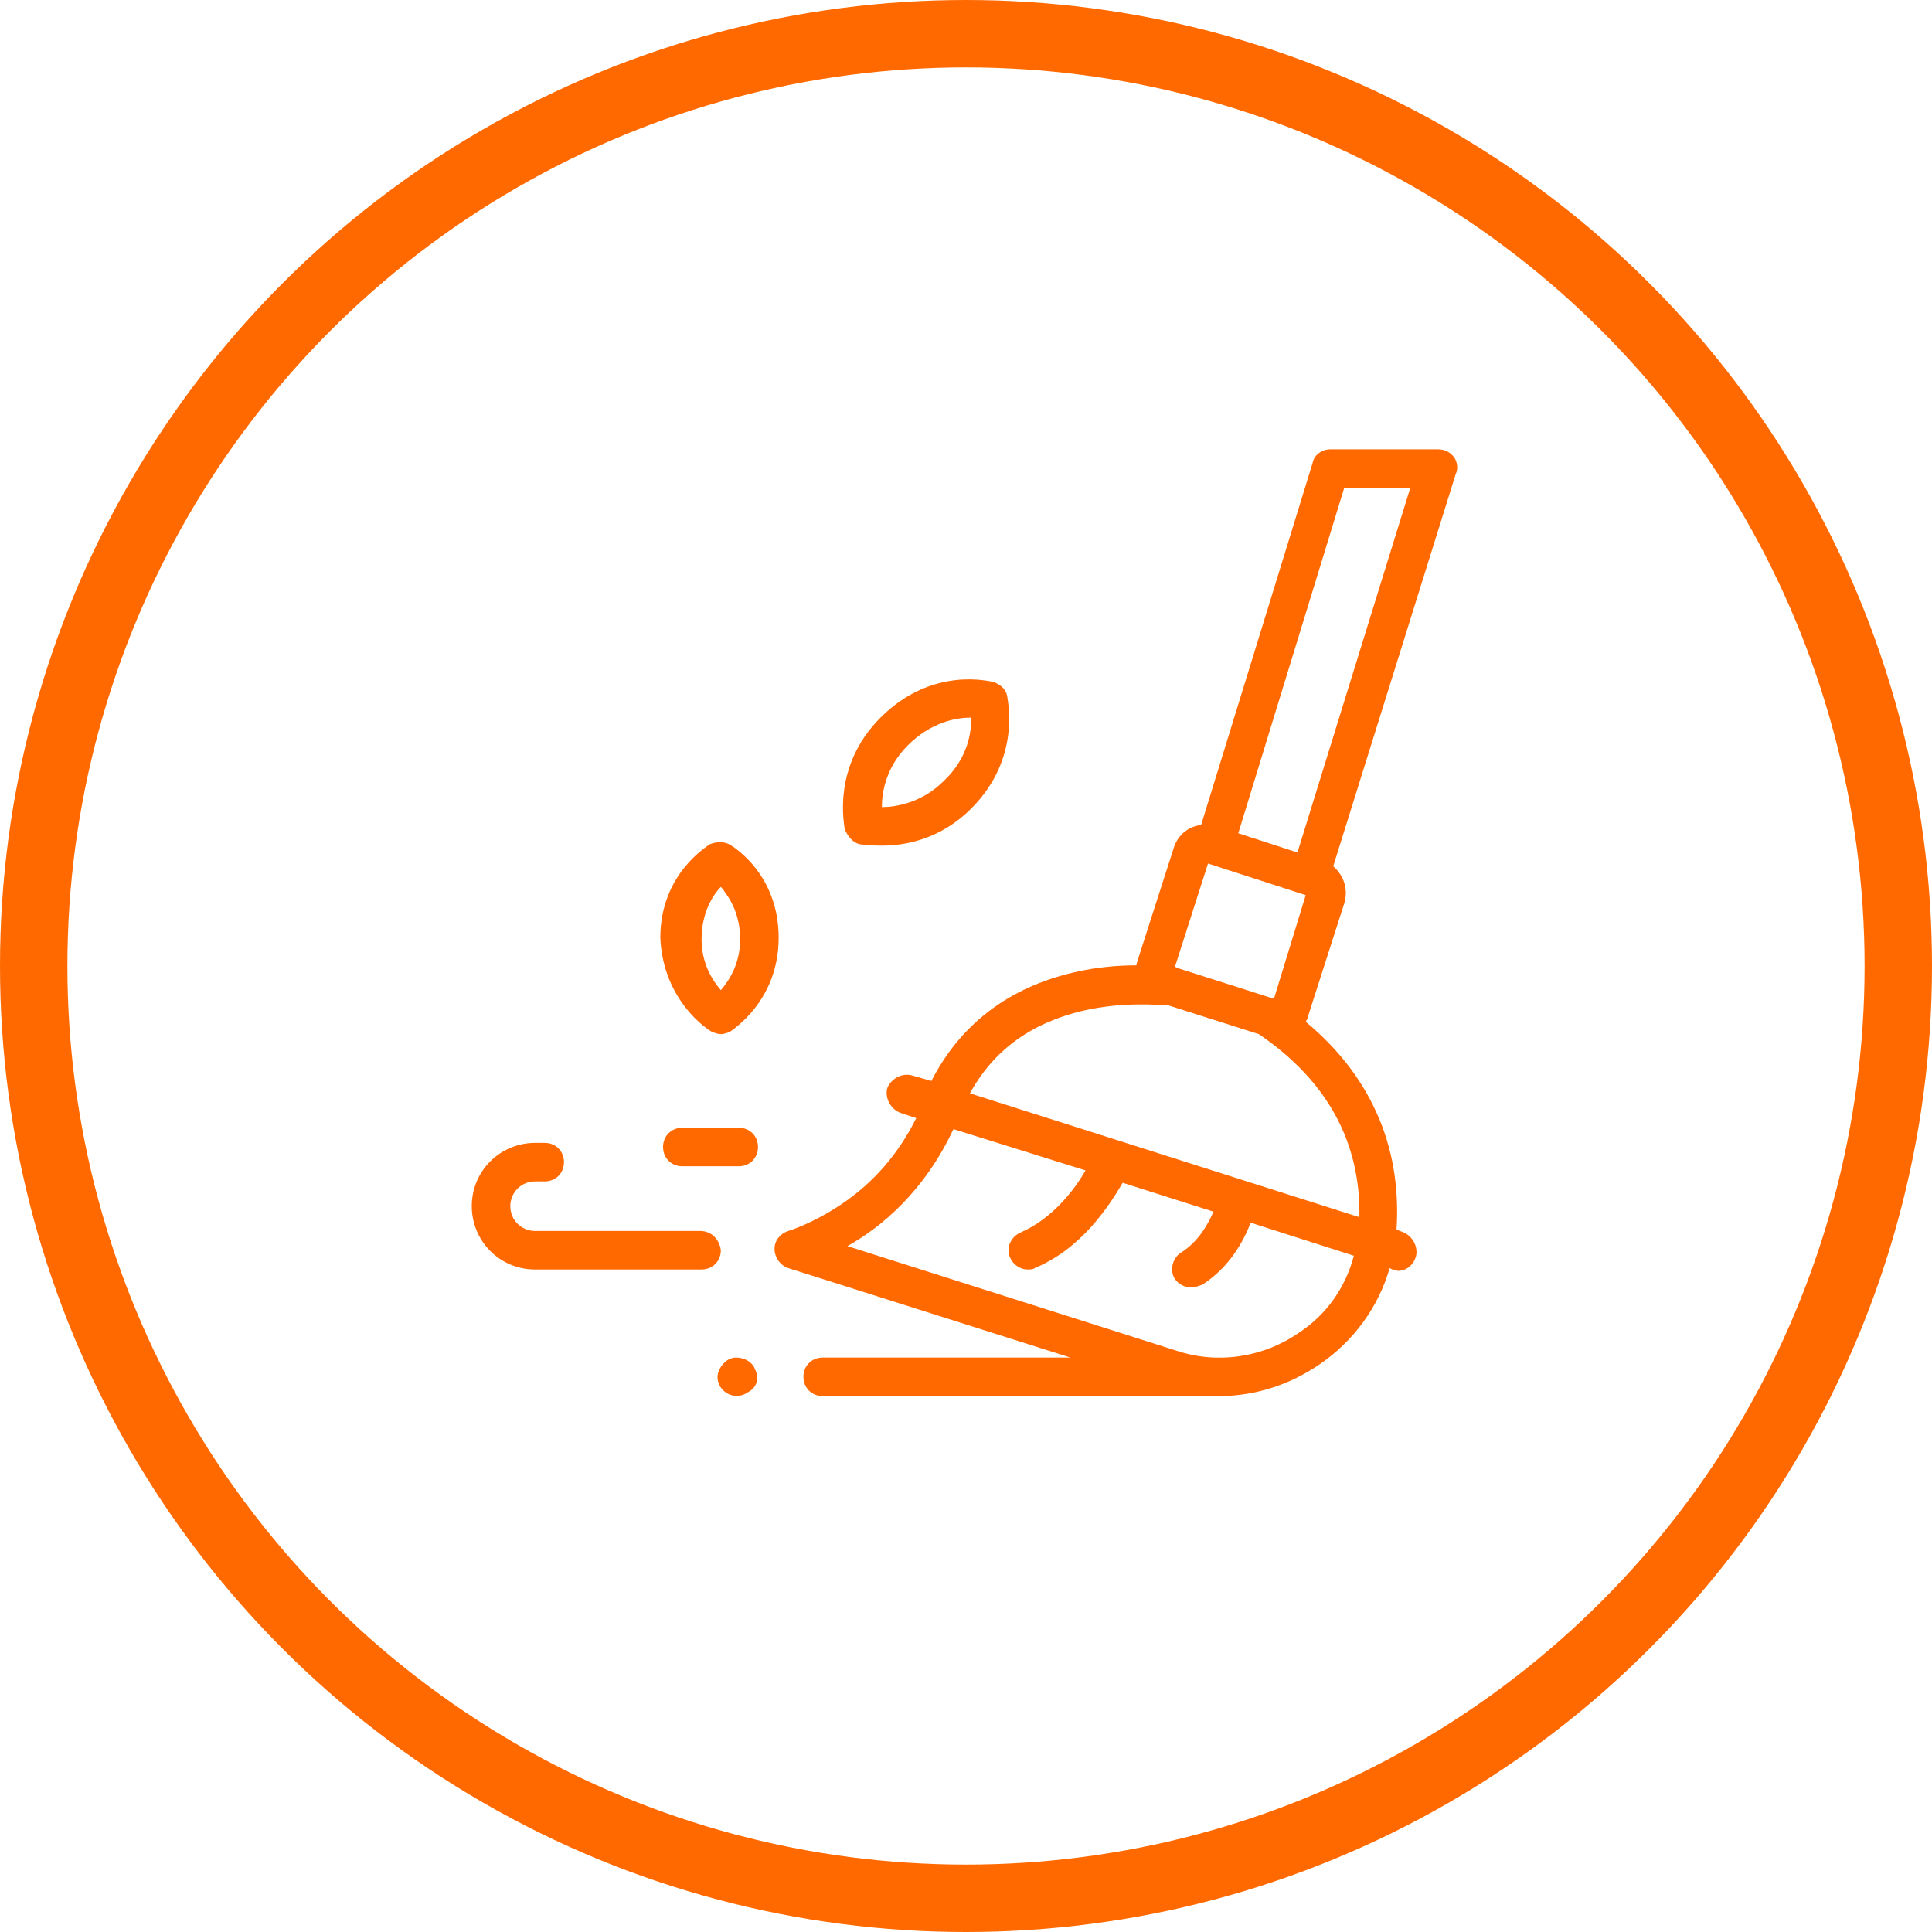 <svg width="86" height="86" viewBox="0 0 86 86" fill="none" xmlns="http://www.w3.org/2000/svg">
<circle cx="43" cy="43" r="41.5" stroke="#FF6900" stroke-width="3"/>
<path d="M64.737 20.367C64.554 20.122 64.309 20 64.002 20H59.224C58.857 20 58.489 20.245 58.428 20.613L53.466 36.723C52.915 36.784 52.425 37.152 52.241 37.764L50.648 42.726C50.648 42.788 50.587 42.849 50.587 42.971C49.852 42.971 48.872 43.033 47.831 43.278C44.89 43.952 42.746 45.605 41.46 48.117L40.602 47.872C40.173 47.749 39.683 47.994 39.5 48.423C39.377 48.852 39.622 49.342 40.051 49.526L40.786 49.771C39.99 51.364 38.887 52.65 37.417 53.63C36.13 54.488 35.089 54.794 35.089 54.794C34.722 54.916 34.477 55.223 34.477 55.59C34.477 55.958 34.722 56.325 35.089 56.448L47.647 60.43H36.621C36.13 60.43 35.763 60.797 35.763 61.287C35.763 61.777 36.13 62.145 36.621 62.145C36.621 62.145 54.201 62.145 54.263 62.145C55.855 62.145 57.387 61.655 58.734 60.736C60.266 59.694 61.368 58.163 61.858 56.448L61.981 56.509C62.042 56.509 62.165 56.57 62.226 56.57C62.593 56.57 62.9 56.325 63.022 55.958C63.145 55.529 62.9 55.039 62.471 54.855L62.165 54.733C62.287 52.834 61.981 51.057 61.246 49.465C60.572 47.994 59.531 46.647 58.122 45.483C58.183 45.36 58.244 45.299 58.244 45.177L59.837 40.215C60.021 39.602 59.837 38.99 59.347 38.561L64.799 21.103C64.921 20.858 64.86 20.551 64.737 20.367ZM57.816 59.327C56.223 60.43 54.201 60.736 52.364 60.123L37.723 55.468C39.255 54.61 41.154 53.017 42.44 50.261L48.321 52.099C47.831 52.956 46.85 54.243 45.442 54.855C45.013 55.039 44.768 55.529 44.952 55.958C45.074 56.264 45.38 56.509 45.748 56.509C45.87 56.509 45.993 56.509 46.054 56.448C48.137 55.59 49.362 53.691 49.975 52.65L54.017 53.936C53.773 54.488 53.344 55.284 52.547 55.774C52.18 56.019 52.057 56.57 52.302 56.938C52.486 57.183 52.731 57.306 53.037 57.306C53.221 57.306 53.344 57.244 53.528 57.183C54.753 56.387 55.365 55.223 55.672 54.426L60.266 55.897C59.898 57.306 59.041 58.531 57.816 59.327ZM60.511 54.181L43.175 48.668C44.216 46.769 45.87 45.544 48.198 44.993C50.036 44.564 51.69 44.748 51.996 44.748L56.039 46.034C59.102 48.117 60.572 50.873 60.511 54.181ZM56.713 44.441H56.652L52.425 43.094L52.302 43.033L53.773 38.438L58.122 39.847L56.713 44.441ZM57.754 37.948L55.12 37.091L59.837 21.715H62.777L57.754 37.948Z" fill="#FF6900"/>
<path d="M31.169 54.794H23.818C23.205 54.794 22.715 54.304 22.715 53.691C22.715 53.079 23.205 52.589 23.818 52.589H24.247C24.737 52.589 25.104 52.221 25.104 51.731C25.104 51.241 24.737 50.873 24.247 50.873H23.818C22.286 50.873 21 52.099 21 53.691C21 55.223 22.225 56.509 23.818 56.509H31.23C31.72 56.509 32.087 56.142 32.087 55.652C32.026 55.161 31.659 54.794 31.169 54.794Z" fill="#FF6900"/>
<path d="M31.659 45.912C31.782 45.973 31.965 46.034 32.088 46.034C32.21 46.034 32.394 45.973 32.517 45.912C32.578 45.85 34.661 44.564 34.661 41.746C34.661 38.867 32.578 37.642 32.455 37.581C32.21 37.458 31.904 37.458 31.598 37.581C31.537 37.642 29.393 38.867 29.393 41.746C29.515 44.564 31.537 45.85 31.659 45.912ZM32.088 39.48C32.149 39.541 32.21 39.602 32.272 39.725C32.7 40.276 32.946 41.011 32.946 41.807C32.946 42.91 32.455 43.645 32.088 44.074C31.72 43.645 31.23 42.91 31.23 41.807C31.23 40.644 31.72 39.847 32.088 39.48Z" fill="#FF6900"/>
<path d="M38.274 37.581C38.336 37.581 38.703 37.642 39.255 37.642C40.235 37.642 41.827 37.397 43.236 35.988C45.503 33.721 44.829 31.087 44.829 30.965C44.768 30.659 44.523 30.475 44.216 30.352C44.094 30.352 41.521 29.617 39.193 31.945C36.988 34.15 37.601 36.784 37.601 36.907C37.723 37.213 37.968 37.519 38.274 37.581ZM40.418 33.17C41.398 32.19 42.501 31.945 43.175 31.945H43.236C43.236 32.558 43.114 33.721 42.011 34.763C41.031 35.743 39.867 35.927 39.255 35.927C39.255 35.253 39.438 34.15 40.418 33.17Z" fill="#FF6900"/>
<path d="M30.372 51.915H32.884C33.374 51.915 33.741 51.547 33.741 51.057C33.741 50.567 33.374 50.2 32.884 50.2H30.372C29.882 50.2 29.515 50.567 29.515 51.057C29.515 51.547 29.882 51.915 30.372 51.915Z" fill="#FF6900"/>
<path d="M33.62 60.981C33.497 60.614 33.13 60.43 32.762 60.43C32.395 60.43 32.088 60.736 31.966 61.103C31.782 61.839 32.639 62.451 33.313 61.961C33.681 61.777 33.803 61.349 33.62 60.981Z" fill="#FF6900"/>
</svg>
